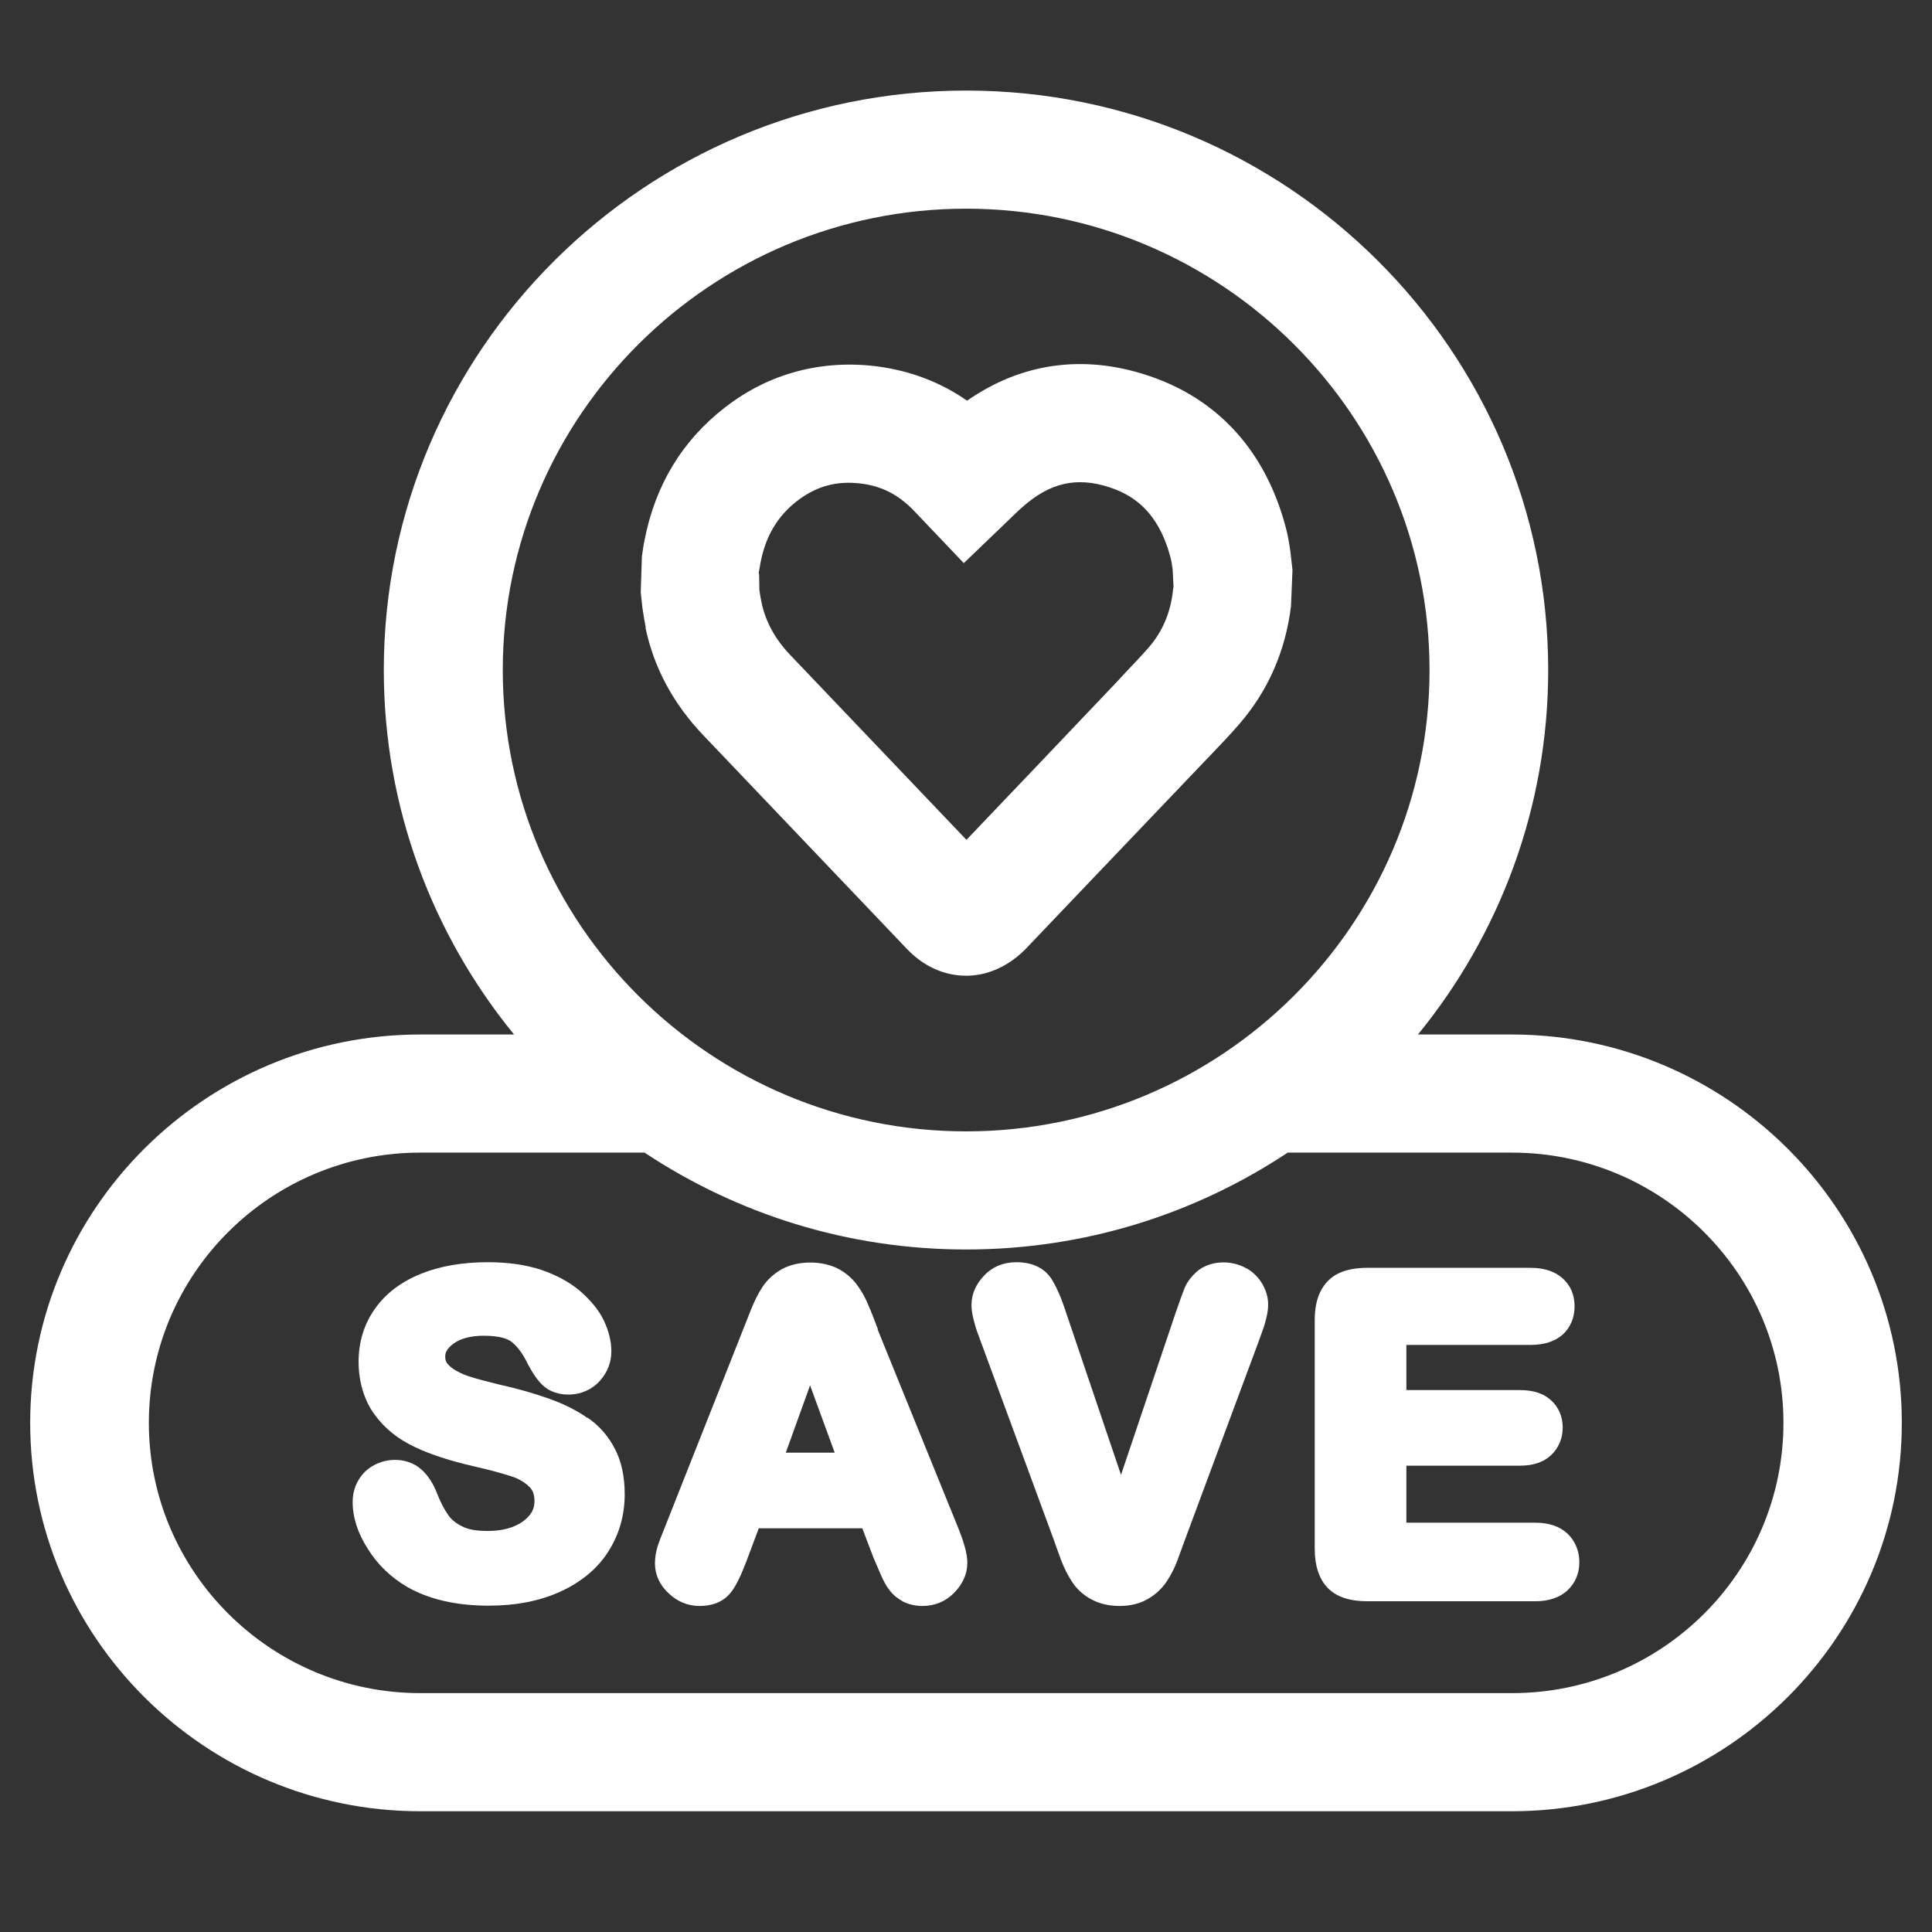 <svg width="64" height="64" viewBox="0 0 64 64" fill="none" xmlns="http://www.w3.org/2000/svg">
<rect x="0" y="0" width="64" height="64" fill="#333333" stroke="none"/>
<path d="M50.077 34.269H46.972C49.664 30.972 51.286 26.765 51.286 22.196C51.286 11.61 42.638 3 32.005 3C21.372 3 12.714 11.61 12.714 22.196C12.714 26.765 14.336 30.972 17.028 34.269H13.923C6.798 34.269 1 40.041 1 47.134C1 54.228 6.798 60 13.923 60H50.077C57.202 60 63 54.228 63 47.134C63 40.041 57.202 34.269 50.077 34.269ZM32.005 6.913C40.466 6.913 47.355 13.772 47.355 22.196C47.355 30.619 40.466 37.478 32.005 37.478C23.544 37.478 16.655 30.619 16.655 22.196C16.655 13.772 23.544 6.913 32.005 6.913ZM50.077 56.087H13.923C8.97 56.087 4.931 52.075 4.931 47.134C4.931 42.194 8.96 38.182 13.923 38.182H21.352C24.409 40.208 28.064 41.391 32.005 41.391C35.946 41.391 39.601 40.208 42.658 38.182H50.087C55.04 38.182 59.079 42.194 59.079 47.134C59.079 52.075 55.05 56.087 50.087 56.087H50.077Z" fill="white"/>
<path d="M19.456 46.968C19.092 46.713 18.66 46.498 18.158 46.322C17.687 46.156 17.146 45.999 16.566 45.872C16.124 45.764 15.8 45.676 15.613 45.617C15.446 45.569 15.279 45.5 15.122 45.412C14.994 45.343 14.886 45.255 14.817 45.167C14.787 45.128 14.748 45.069 14.748 44.942C14.748 44.835 14.778 44.688 15.033 44.502C15.269 44.336 15.603 44.248 16.026 44.248C16.586 44.248 16.841 44.365 16.95 44.453C17.156 44.62 17.333 44.864 17.49 45.197C17.657 45.51 17.814 45.735 17.981 45.891C18.433 46.322 19.357 46.322 19.868 45.745C20.124 45.461 20.252 45.128 20.252 44.766C20.252 44.424 20.163 44.081 19.996 43.729C19.829 43.387 19.564 43.074 19.22 42.77C18.876 42.477 18.443 42.242 17.932 42.066C17.431 41.9 16.832 41.812 16.163 41.812C15.328 41.812 14.581 41.939 13.952 42.193C13.294 42.457 12.773 42.849 12.419 43.357C12.056 43.866 11.879 44.463 11.879 45.109C11.879 45.754 12.056 46.38 12.409 46.86C12.743 47.32 13.195 47.682 13.765 47.946C14.286 48.191 14.925 48.396 15.692 48.572C16.212 48.69 16.635 48.807 16.94 48.905C17.185 48.983 17.392 49.11 17.539 49.257C17.608 49.325 17.706 49.453 17.706 49.727C17.706 50.001 17.588 50.196 17.333 50.392C17.038 50.607 16.645 50.715 16.144 50.715C15.78 50.715 15.495 50.666 15.299 50.558C15.102 50.46 14.945 50.333 14.847 50.186C14.719 50.001 14.591 49.766 14.483 49.482C14.355 49.149 14.178 48.875 13.972 48.69C13.451 48.21 12.576 48.269 12.075 48.768C11.82 49.032 11.682 49.374 11.682 49.746C11.682 50.265 11.849 50.793 12.193 51.321C12.517 51.84 12.95 52.251 13.48 52.564C14.208 52.984 15.122 53.19 16.193 53.19C17.087 53.19 17.883 53.033 18.551 52.73C19.239 52.417 19.78 51.977 20.143 51.409C20.507 50.842 20.694 50.206 20.694 49.502C20.694 48.914 20.586 48.406 20.369 47.995C20.153 47.574 19.849 47.222 19.456 46.958V46.968Z" fill="white"/>
<path d="M29.086 44.042C28.958 43.71 28.86 43.446 28.771 43.25C28.683 43.025 28.565 42.81 28.427 42.614C28.27 42.389 28.064 42.193 27.799 42.047C27.268 41.753 26.433 41.743 25.892 42.047C25.637 42.193 25.42 42.389 25.263 42.624C25.125 42.829 24.998 43.084 24.88 43.377L22.03 50.578C21.922 50.852 21.833 51.067 21.784 51.224C21.725 51.419 21.696 51.605 21.696 51.791C21.696 52.163 21.853 52.505 22.148 52.779C22.433 53.053 22.787 53.2 23.17 53.2C23.75 53.2 24.054 52.955 24.221 52.74C24.389 52.525 24.565 52.153 24.772 51.596L25.135 50.627H28.565L28.929 51.586C28.997 51.742 29.076 51.928 29.165 52.134C29.273 52.388 29.371 52.564 29.479 52.691C29.597 52.848 29.754 52.965 29.931 53.063C30.118 53.151 30.324 53.2 30.56 53.2C30.963 53.2 31.326 53.053 31.611 52.76C31.896 52.466 32.044 52.134 32.044 51.772C32.044 51.478 31.936 51.077 31.7 50.51L29.066 44.023L29.086 44.042ZM27.651 48.122H26.03L26.835 45.892L27.651 48.122Z" fill="white"/>
<path d="M41.291 42.017C40.761 41.714 40.083 41.772 39.68 42.095C39.483 42.262 39.336 42.447 39.247 42.653C39.188 42.8 39.09 43.064 38.962 43.436L37.135 48.856L35.316 43.484C35.15 42.966 34.982 42.594 34.815 42.34C34.648 42.095 34.314 41.812 33.666 41.812C33.253 41.812 32.879 41.958 32.604 42.252C32.329 42.535 32.182 42.868 32.182 43.23C32.182 43.357 32.201 43.504 32.241 43.67C32.28 43.827 32.319 43.974 32.368 44.111L34.894 50.969C34.982 51.224 35.071 51.468 35.159 51.703C35.258 51.957 35.376 52.192 35.513 52.398C35.67 52.642 35.886 52.838 36.142 52.975C36.407 53.121 36.722 53.2 37.085 53.2C37.449 53.2 37.764 53.121 38.029 52.965C38.284 52.818 38.491 52.623 38.648 52.388C38.785 52.182 38.904 51.957 39.002 51.693C39.09 51.458 39.179 51.214 39.267 50.969L41.714 44.385L41.832 44.052C41.881 43.925 41.92 43.788 41.95 43.651C41.989 43.504 42.009 43.348 42.009 43.211C42.009 42.976 41.94 42.741 41.812 42.526C41.685 42.31 41.508 42.134 41.282 42.007L41.291 42.017Z" fill="white"/>
<path d="M50.863 50.441H46.588V48.553H50.342C50.794 48.553 51.138 48.436 51.384 48.201C51.63 47.966 51.767 47.653 51.767 47.291C51.767 46.929 51.63 46.606 51.374 46.381C51.129 46.156 50.785 46.048 50.342 46.048H46.588V44.552H50.706C51.158 44.552 51.512 44.434 51.767 44.209C52.023 43.974 52.16 43.651 52.16 43.27C52.16 42.888 52.023 42.575 51.758 42.34C51.502 42.115 51.148 41.998 50.696 41.998H45.291C44.928 41.998 44.623 42.057 44.377 42.164C44.092 42.292 43.866 42.517 43.729 42.81C43.611 43.055 43.552 43.368 43.552 43.739V51.302C43.552 51.87 43.699 52.31 43.984 52.604C44.269 52.897 44.711 53.044 45.291 53.044H50.853C51.296 53.044 51.659 52.926 51.915 52.692C52.18 52.447 52.318 52.124 52.318 51.752C52.318 51.381 52.18 51.038 51.915 50.794C51.659 50.559 51.305 50.441 50.853 50.441H50.863Z" fill="white"/>
<path d="M21.382 20.787C21.657 22.117 22.306 23.32 23.308 24.367L30.049 31.441C30.6 32.018 31.288 32.322 32.005 32.322C32.29 32.322 32.585 32.273 32.87 32.165C33.381 31.979 33.745 31.666 33.961 31.451C35.936 29.386 37.901 27.312 39.877 25.248L40.103 25.013C40.417 24.68 40.742 24.348 41.036 24.005C41.999 22.9 42.579 21.589 42.766 20.082L42.815 18.879L42.746 18.272C42.707 17.988 42.658 17.705 42.579 17.421C41.901 14.906 40.309 13.175 37.97 12.421C35.857 11.736 33.823 12.03 32.035 13.273C31.15 12.656 30.158 12.284 29.067 12.138C27.229 11.903 25.47 12.363 24.015 13.498C22.6 14.593 21.706 16.071 21.352 17.89C21.313 18.067 21.293 18.253 21.264 18.429L21.225 19.622L21.284 20.16C21.313 20.366 21.352 20.581 21.392 20.787H21.382ZM25.136 19.006V18.957C25.155 18.849 25.175 18.742 25.195 18.634C25.362 17.753 25.765 17.088 26.413 16.589C27.052 16.1 27.73 15.914 28.546 16.022C29.244 16.11 29.804 16.413 30.325 16.971L31.927 18.654L33.558 17.088C33.666 16.99 33.764 16.883 33.872 16.795C34.776 15.992 35.661 15.787 36.742 16.139C37.4 16.354 38.334 16.824 38.766 18.438C38.806 18.575 38.825 18.712 38.845 18.859L38.874 19.427C38.874 19.475 38.855 19.524 38.855 19.564C38.776 20.297 38.511 20.914 38.059 21.442C37.793 21.745 37.518 22.029 37.243 22.323L37.017 22.567C35.356 24.318 33.685 26.07 32.015 27.821L26.168 21.687C25.676 21.168 25.372 20.61 25.234 19.994C25.205 19.847 25.175 19.701 25.155 19.544V19.475L25.146 19.016L25.136 19.006Z" fill="white"/>
</svg>
